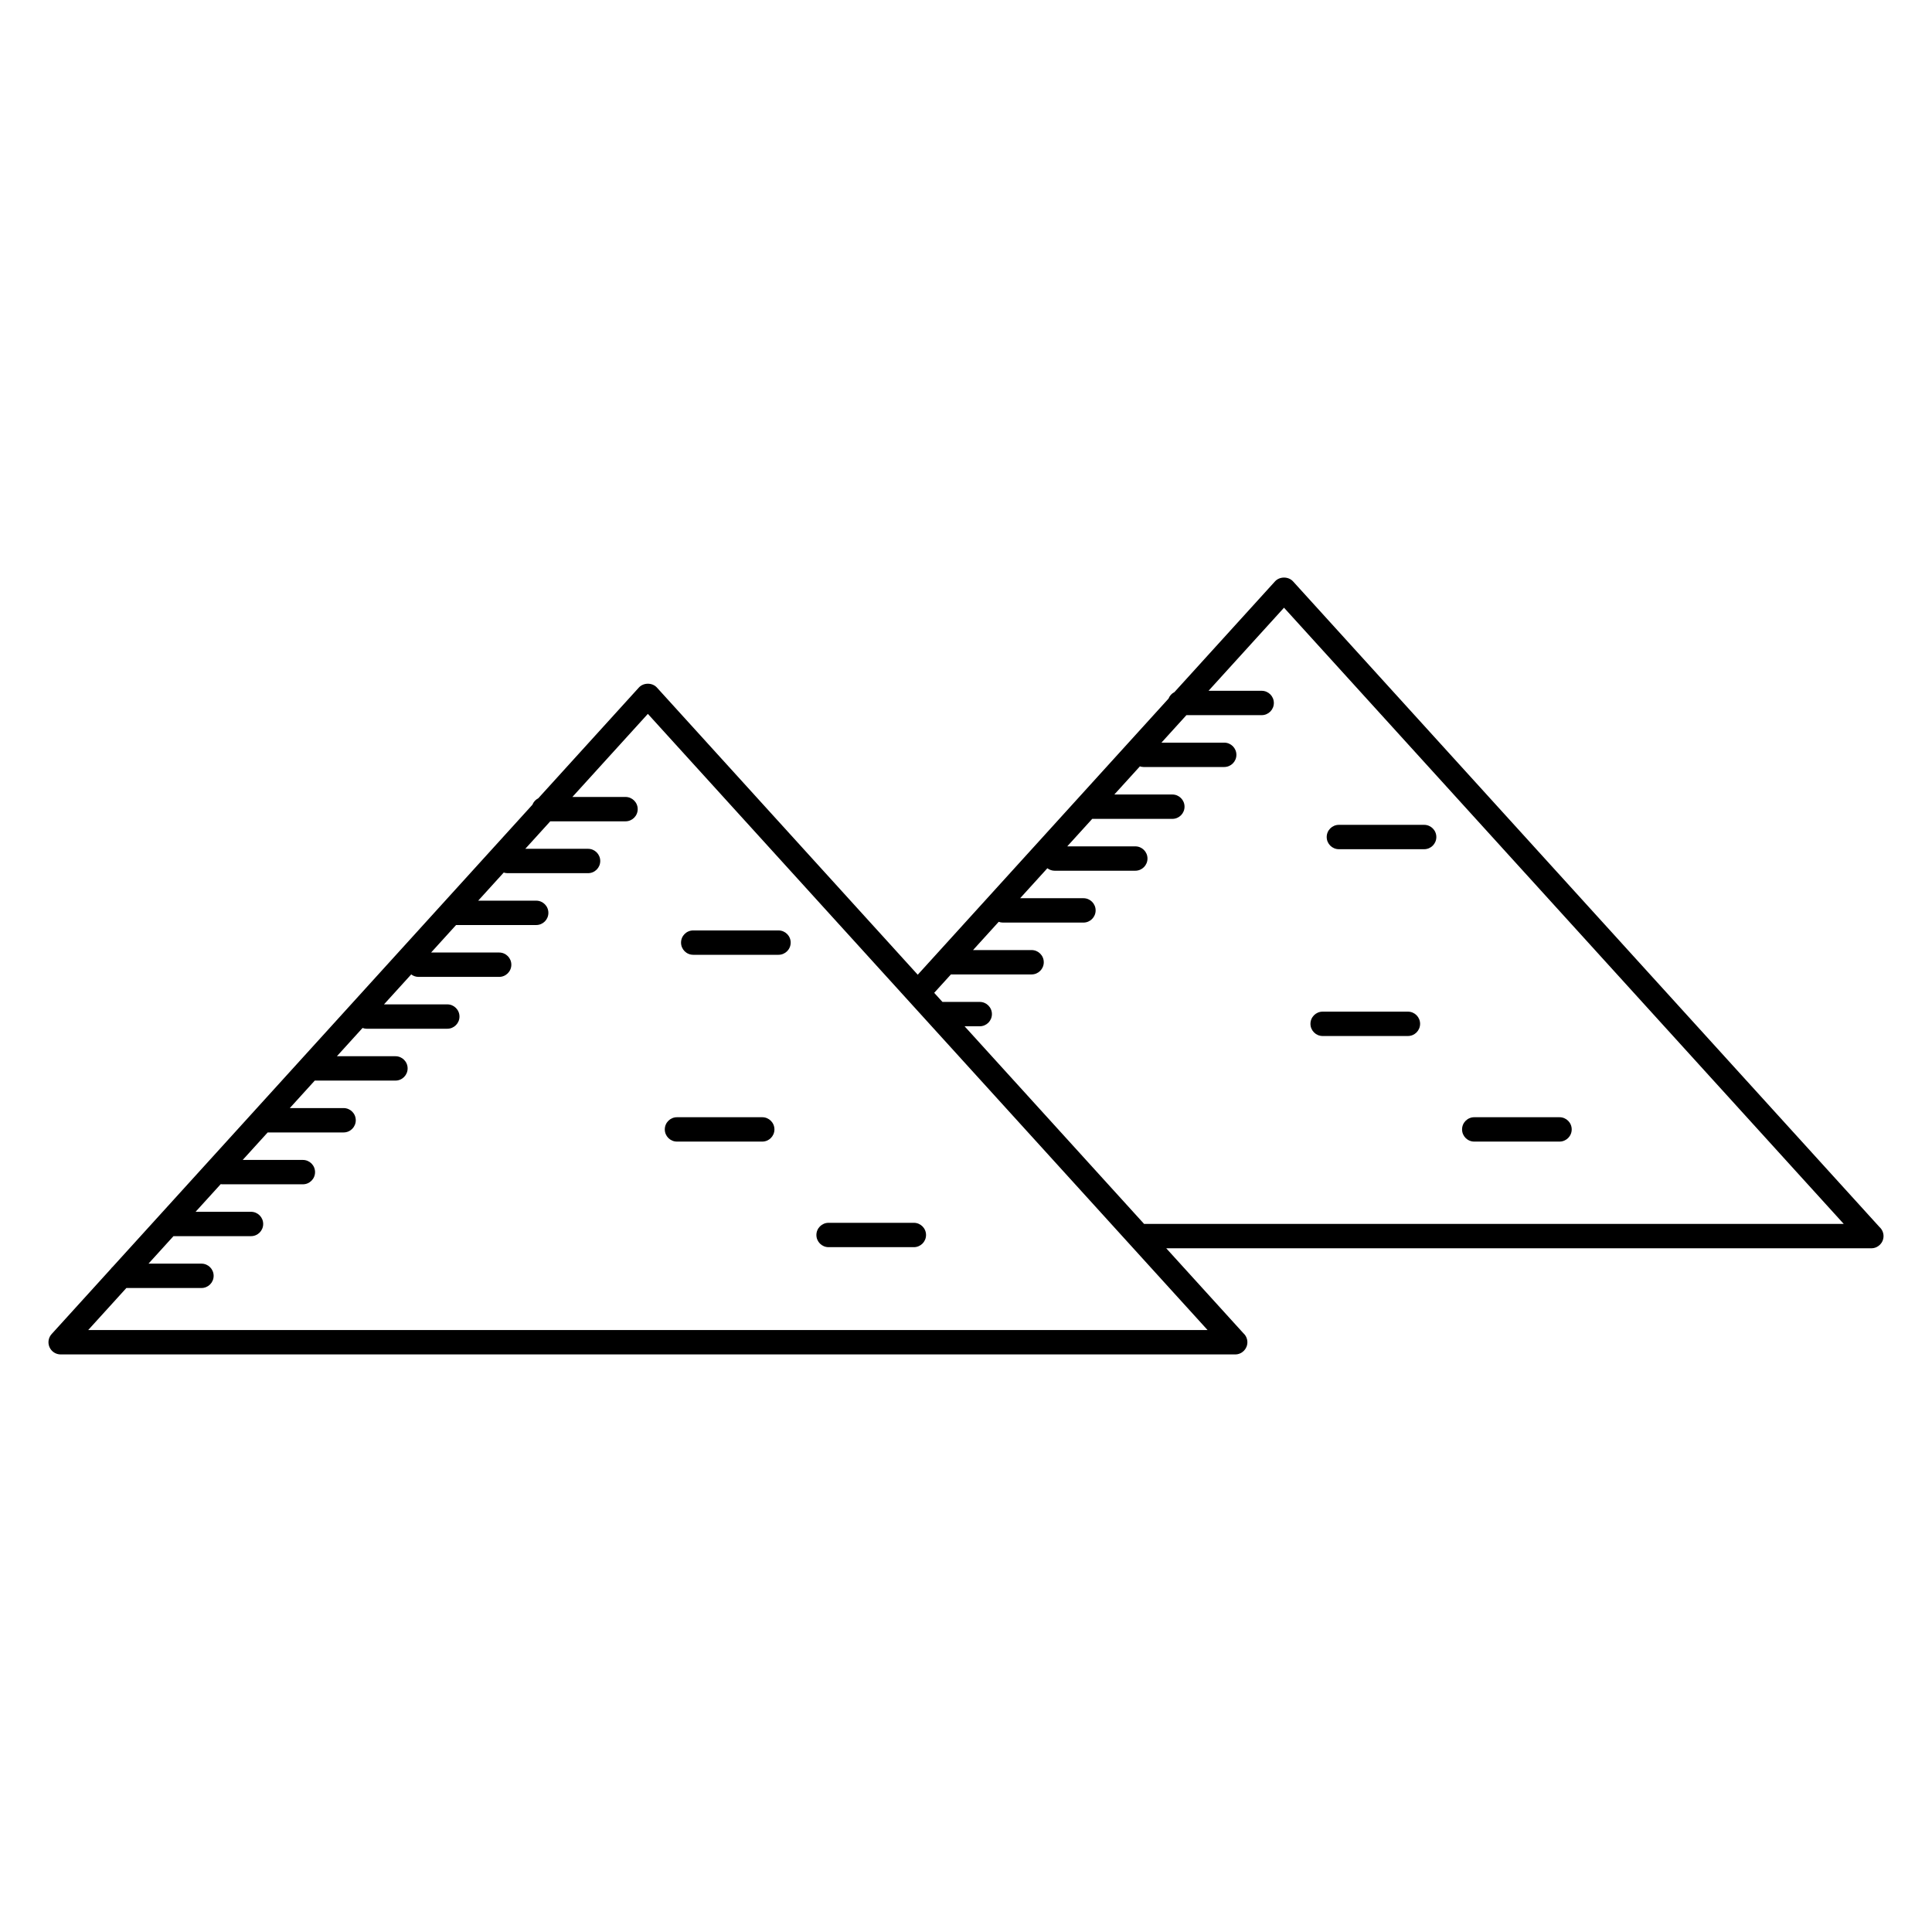 <?xml version="1.0" encoding="utf-8"?>
<!-- Generator: Adobe Illustrator 15.0.0, SVG Export Plug-In . SVG Version: 6.00 Build 0)  -->
<!DOCTYPE svg PUBLIC "-//W3C//DTD SVG 1.1//EN" "http://www.w3.org/Graphics/SVG/1.1/DTD/svg11.dtd">
<svg version="1.1" id="Capa_1" xmlns="http://www.w3.org/2000/svg" xmlns:xlink="http://www.w3.org/1999/xlink" x="0px" y="0px"
	 width="600px" height="600px" viewBox="0 0 600 600" enable-background="new 0 0 600 600" xml:space="preserve">
<g>
	<path d="M583.696,381.07l-182.13-200.516c-1.435-1.579-4.168-1.579-5.601,0l-31.24,34.392c-0.832,0.421-1.488,1.132-1.826,2.012
		l-77.885,85.749l-81.007-89.186c-1.435-1.579-4.167-1.579-5.6,0l-31.24,34.393c-0.833,0.421-1.487,1.131-1.825,2.009L35.029,393.39
		c-0.241,0.214-0.468,0.447-0.647,0.714l-18.347,20.2c-1.006,1.106-1.265,2.706-0.659,4.073c0.606,1.369,1.963,2.252,3.459,2.252
		h364.743c0.01,0,0.02,0,0.025,0c2.09,0,3.783-1.694,3.783-3.783c0-1.115-0.481-2.118-1.249-2.811l-23.956-26.375h218.957
		c0.01,0.003,0.019,0.003,0.026,0c2.089,0,3.783-1.692,3.783-3.783C584.944,382.764,584.463,381.763,583.696,381.07z
		 M375.03,413.063H27.383l11.863-13.061h23.319c2.09,0,3.783-1.693,3.783-3.783c0-2.089-1.693-3.783-3.783-3.783H46.118l7.754-8.537
		h24.081c2.09,0,3.783-1.695,3.783-3.783c0-2.091-1.693-3.784-3.783-3.784H60.745l7.797-8.584c0.155,0.019,0.31,0.047,0.47,0.047
		h25.046c2.089,0,3.784-1.694,3.784-3.783c0-2.091-1.695-3.783-3.784-3.783H75.373l7.756-8.54h23.577
		c2.09,0,3.783-1.694,3.783-3.783c0-2.09-1.693-3.783-3.783-3.783H90.001l7.755-8.54c0.002,0,0.005,0.003,0.007,0.003h25.046
		c2.09,0,3.783-1.694,3.783-3.783c0-2.092-1.693-3.783-3.783-3.783h-18.182l7.967-8.774c0.4,0.145,0.824,0.236,1.273,0.236h25.045
		c2.09,0,3.783-1.693,3.783-3.783s-1.693-3.783-3.783-3.783h-19.66l8.454-9.307c0.633,0.477,1.411,0.77,2.264,0.77h25.046
		c2.09,0,3.784-1.694,3.784-3.784c0-2.089-1.693-3.783-3.784-3.783h-21.136l7.754-8.538h24.889c2.09,0,3.783-1.693,3.783-3.784
		c0-2.09-1.693-3.783-3.783-3.783h-18.017l7.933-8.732c0.363,0.115,0.741,0.194,1.143,0.194h25.045c2.09,0,3.783-1.694,3.783-3.784
		c0-2.089-1.693-3.783-3.783-3.783h-19.494l7.755-8.538h23.014h0.358c2.089,0,3.784-1.693,3.784-3.783s-1.695-3.783-3.784-3.783
		h-0.358h-16.141l23.437-25.803L375.03,413.063z M355.306,380.096l-55.747-61.376h4.708c2.09,0,3.783-1.693,3.783-3.782
		c0-2.09-1.693-3.783-3.783-3.783h-11.582l-2.562-2.82l5.193-5.718c0.002,0,0.005,0,0.008,0h25.045c2.09,0,3.783-1.693,3.783-3.784
		c0-2.09-1.693-3.783-3.783-3.783h-18.182l7.968-8.772c0.399,0.144,0.824,0.236,1.272,0.236h25.045c2.091,0,3.784-1.693,3.784-3.783
		s-1.693-3.784-3.784-3.784h-19.658l8.454-9.307c0.632,0.477,1.408,0.77,2.264,0.77h25.045c2.09,0,3.783-1.693,3.783-3.784
		c0-2.089-1.693-3.783-3.783-3.783h-21.137l7.756-8.538h24.887c2.091,0,3.784-1.693,3.784-3.784c0-2.089-1.693-3.783-3.784-3.783
		H346.07l7.931-8.732c0.362,0.115,0.742,0.194,1.142,0.194h25.048c2.09,0,3.783-1.693,3.783-3.783c0-2.089-1.693-3.783-3.783-3.783
		h-19.493l7.754-8.538h23.015h0.356c2.091,0,3.784-1.693,3.784-3.783c0-2.089-1.693-3.783-3.784-3.783h-0.356h-16.142l23.438-25.803
		L572.59,380.096H355.306z"/>
	<path d="M257.323,387.32h26.483c2.09,0,3.783-1.693,3.783-3.783s-1.693-3.783-3.783-3.783h-26.483c-2.09,0-3.784,1.693-3.784,3.783
		S255.234,387.32,257.323,387.32z"/>
	<path d="M210.241,354.531h26.483c2.09,0,3.783-1.693,3.783-3.783s-1.693-3.783-3.783-3.783h-26.483
		c-2.09,0-3.784,1.693-3.784,3.783S208.152,354.531,210.241,354.531z"/>
	<path d="M215.286,296.52h26.483c2.09,0,3.784-1.693,3.784-3.783s-1.693-3.783-3.784-3.783h-26.483c-2.09,0-3.783,1.693-3.783,3.783
		S213.196,296.52,215.286,296.52z"/>
	<path d="M457.841,354.531h26.483c2.089,0,3.783-1.693,3.783-3.783s-1.694-3.783-3.783-3.783h-26.483
		c-2.09,0-3.783,1.693-3.783,3.783S455.751,354.531,457.841,354.531z"/>
	<path d="M410.757,321.742h26.483c2.09,0,3.783-1.694,3.783-3.783s-1.693-3.783-3.783-3.783h-26.483
		c-2.089,0-3.783,1.693-3.783,3.783S408.668,321.742,410.757,321.742z"/>
	<path d="M415.802,263.729h26.483c2.09,0,3.783-1.693,3.783-3.784c0-2.09-1.693-3.783-3.783-3.783h-26.483
		c-2.089,0-3.783,1.693-3.783,3.783C412.019,262.036,413.713,263.729,415.802,263.729z"/>
</g>
</svg>

